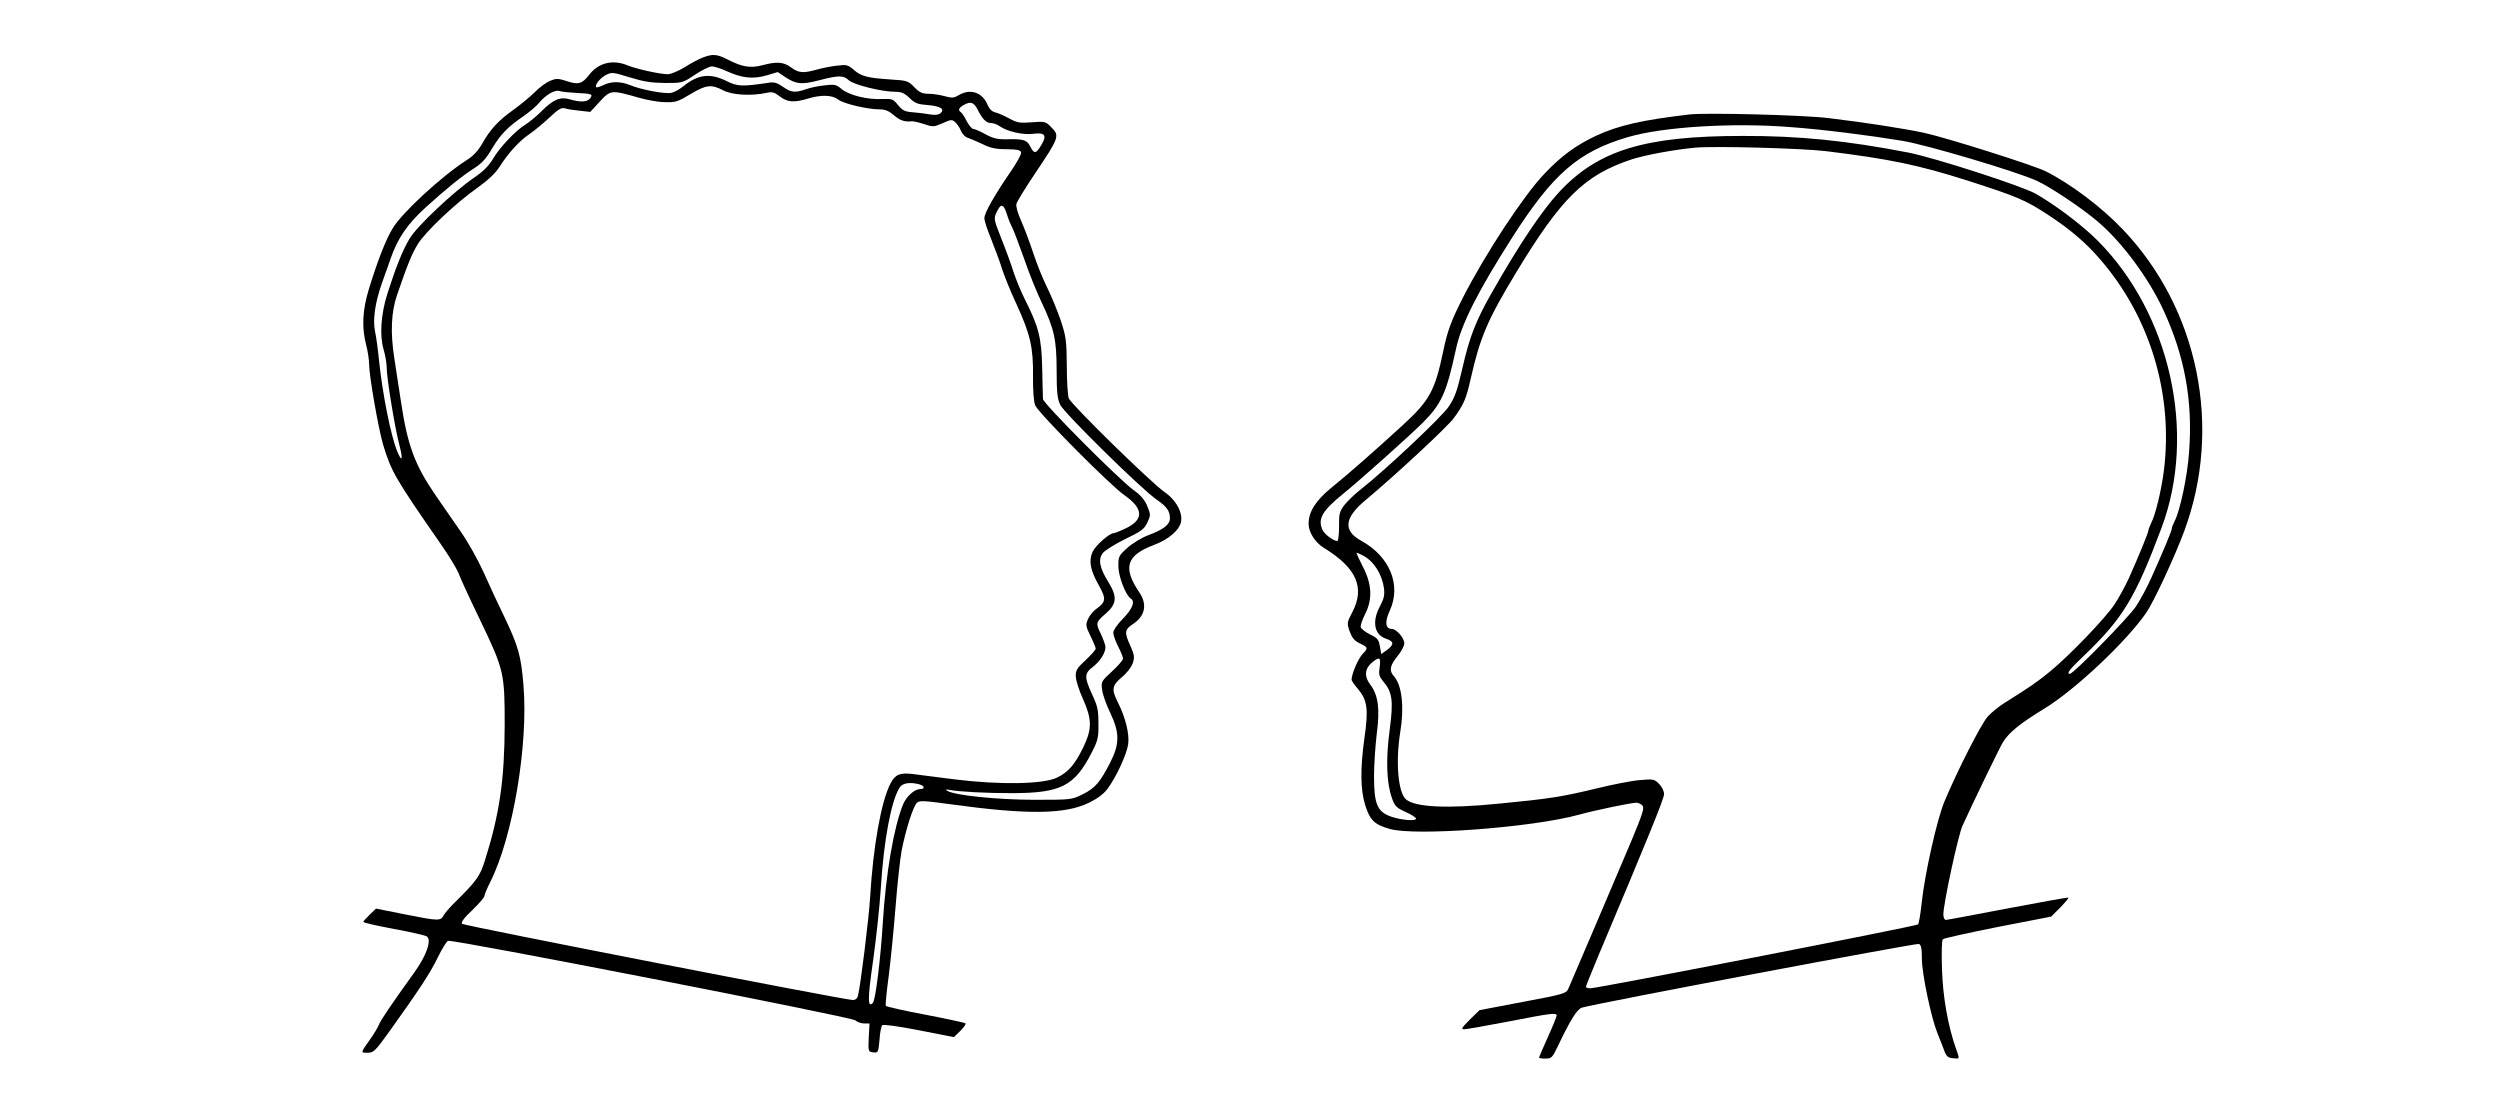 <?xml version="1.0" standalone="no"?>
<!DOCTYPE svg PUBLIC "-//W3C//DTD SVG 20010904//EN"
 "http://www.w3.org/TR/2001/REC-SVG-20010904/DTD/svg10.dtd">
<svg version="1.0" xmlns="http://www.w3.org/2000/svg"
 width="1280pt" height="570pt" viewBox="0 0 1280 570"
 preserveAspectRatio="xMidYMid meet">
<g transform="translate(0,570) scale(0.1,-0.1)"
fill="#000000" stroke="none">
<path d="M3600 5406 c-19 -7 -62 -29 -94 -50 -33 -20 -72 -36 -87 -36 -39 0
-162 27 -205 45 -77 32 -151 14 -199 -50 -35 -45 -55 -50 -114 -30 -44 14 -53
14 -85 1 -19 -8 -55 -34 -78 -58 -24 -24 -73 -64 -109 -90 -77 -55 -118 -99
-160 -173 -21 -37 -46 -64 -80 -85 -129 -83 -333 -271 -379 -350 -36 -60 -76
-163 -121 -309 -33 -107 -38 -197 -14 -288 8 -31 15 -76 15 -99 0 -58 47 -326
71 -409 42 -139 62 -174 294 -508 42 -60 83 -128 92 -150 8 -23 57 -130 109
-237 125 -261 128 -273 128 -545 -1 -276 -26 -452 -101 -690 -26 -82 -42 -105
-159 -220 -22 -22 -46 -50 -53 -62 -15 -29 -25 -29 -201 6 l-145 29 -32 -31
c-18 -17 -33 -34 -33 -37 0 -4 70 -20 156 -36 86 -16 163 -33 170 -39 25 -19
-3 -98 -64 -183 -120 -167 -174 -246 -183 -271 -6 -14 -25 -46 -43 -71 -51
-72 -51 -70 -14 -70 31 0 39 8 113 111 151 211 206 294 246 376 22 45 46 84
53 86 23 9 2066 -390 2085 -407 10 -9 30 -16 45 -16 l28 0 -4 -72 c-3 -72 -3
-73 23 -76 25 -3 26 -1 32 63 2 37 9 71 14 76 5 5 82 -5 188 -26 l179 -35 33
32 c18 18 30 35 26 39 -5 3 -97 23 -206 44 -108 20 -199 41 -202 45 -2 4 4 72
15 151 10 79 26 238 35 353 9 115 23 245 31 289 21 108 60 232 80 248 13 11
42 9 172 -9 392 -54 587 -52 710 9 42 21 73 44 94 72 44 61 96 173 104 225 8
51 -13 137 -51 213 -35 69 -33 88 19 132 26 21 49 52 56 72 10 31 8 42 -14 92
-30 65 -28 80 15 108 62 41 74 100 33 161 -87 128 -68 191 77 245 71 27 124
72 135 113 12 49 -23 115 -84 157 -71 50 -479 449 -490 480 -5 13 -10 88 -10
166 -1 130 -4 150 -31 232 -17 50 -48 125 -69 168 -22 43 -54 123 -72 178 -18
55 -46 129 -62 165 -17 38 -27 73 -24 86 3 12 44 79 91 149 130 194 132 199
86 245 -27 28 -32 29 -97 24 -60 -5 -75 -3 -114 18 -25 14 -57 28 -72 32 -19
4 -32 17 -42 40 -26 63 -88 84 -147 49 -25 -15 -35 -16 -74 -5 -25 7 -62 12
-83 12 -30 0 -45 7 -71 34 -31 32 -37 34 -120 39 -120 8 -151 16 -189 49 -30
26 -38 28 -85 22 -29 -3 -75 -12 -104 -20 -71 -20 -94 -18 -133 11 -38 28 -72
31 -147 11 -61 -16 -103 -9 -177 29 -55 28 -76 30 -126 11z m122 -71 c77 -35
133 -41 203 -21 l57 17 39 -26 c56 -37 84 -39 173 -16 100 26 124 26 152 0 25
-23 168 -59 239 -59 30 0 46 -7 72 -32 28 -27 42 -32 93 -36 65 -5 90 -21 65
-42 -9 -8 -28 -10 -52 -6 -21 4 -60 9 -88 11 -42 3 -54 9 -77 37 -25 31 -30
33 -82 31 -76 -4 -169 20 -207 51 -28 24 -36 25 -87 19 -31 -3 -74 -12 -96
-20 -55 -19 -75 -17 -118 13 -30 21 -45 25 -75 20 -132 -20 -157 -19 -213 9
-82 41 -144 35 -218 -24 -20 -17 -49 -33 -64 -36 -30 -8 -158 16 -214 40 -47
19 -97 19 -135 -1 -17 -8 -33 -13 -36 -11 -10 11 19 47 49 63 30 15 35 15 122
-12 71 -22 111 -28 181 -29 89 0 90 0 154 43 35 23 73 42 86 42 12 0 47 -11
77 -25z m-20 -97 c46 -25 144 -30 220 -14 31 7 41 5 71 -18 39 -30 73 -32 143
-11 69 21 126 19 156 -5 27 -21 150 -50 212 -50 28 0 47 -8 73 -30 31 -27 55
-35 91 -31 7 1 35 -5 62 -14 47 -16 51 -15 96 4 43 20 49 20 65 5 9 -8 23 -28
29 -44 7 -16 22 -32 34 -35 11 -4 45 -18 75 -32 41 -21 69 -27 125 -27 57 -1
71 -4 74 -17 2 -9 -23 -54 -55 -100 -83 -121 -133 -210 -133 -236 0 -13 15
-60 34 -105 18 -46 44 -114 56 -153 12 -38 46 -122 76 -186 69 -150 85 -219
83 -367 -1 -69 4 -129 11 -147 14 -37 386 -412 459 -462 96 -67 98 -124 5
-168 -29 -14 -57 -25 -62 -25 -23 0 -95 -65 -109 -97 -19 -47 -11 -91 33 -170
39 -70 37 -85 -15 -122 -15 -11 -34 -35 -41 -52 -12 -28 -11 -36 13 -85 15
-30 27 -59 27 -65 0 -6 -23 -32 -52 -59 -45 -42 -51 -52 -50 -84 1 -21 17 -72
37 -115 46 -104 47 -152 2 -246 -44 -90 -76 -127 -134 -156 -72 -35 -297 -38
-528 -9 -93 12 -189 24 -212 27 -65 8 -90 -2 -114 -49 -48 -93 -89 -326 -104
-583 -6 -103 -49 -452 -62 -502 -3 -15 -13 -23 -27 -23 -41 0 -1990 380 -2000
390 -7 7 9 30 52 70 34 33 62 65 62 72 0 7 14 40 30 72 115 227 196 702 170
1009 -12 148 -26 198 -97 347 -31 63 -79 167 -107 230 -29 64 -81 157 -117
208 -35 51 -93 135 -128 185 -108 157 -145 257 -179 487 -12 74 -26 171 -33
215 -21 133 -16 238 14 325 56 163 76 211 108 263 41 64 192 207 304 286 53
38 91 73 112 106 46 72 101 133 153 168 25 17 71 55 103 85 46 43 62 53 80 47
12 -4 46 -9 76 -12 l53 -6 49 53 c55 60 59 60 199 20 41 -12 102 -23 135 -23
54 -2 67 3 130 41 80 48 107 51 167 20z m-749 -14 c77 -3 86 -7 67 -29 -15
-18 -49 -19 -101 -4 -50 15 -85 1 -147 -61 -26 -26 -63 -56 -82 -68 -50 -30
-133 -118 -167 -177 -21 -35 -49 -63 -96 -95 -104 -71 -290 -246 -328 -309
-36 -57 -73 -151 -116 -286 -33 -105 -40 -213 -19 -284 9 -30 16 -73 16 -95 0
-51 42 -310 65 -395 19 -73 14 -91 -10 -35 -33 78 -77 297 -95 474 -5 52 -14
117 -20 144 -12 60 0 145 36 248 14 40 35 97 45 127 36 102 84 172 175 256
106 96 186 162 254 205 37 24 61 50 89 99 44 73 79 110 161 166 30 21 66 51
79 67 34 42 82 70 106 62 11 -4 51 -8 88 -10z m2054 -88 c23 -46 43 -66 67
-66 12 0 32 -7 44 -16 40 -28 121 -46 173 -39 60 8 71 -8 39 -60 -26 -43 -35
-44 -55 -5 -17 34 -35 39 -120 37 -48 -1 -70 4 -110 26 -27 15 -55 27 -62 27
-7 0 -22 18 -33 39 -11 22 -24 42 -30 46 -17 11 -11 24 17 39 34 18 50 12 70
-28z m148 -532 c6 -21 19 -53 28 -70 9 -18 36 -90 61 -160 24 -71 65 -172 90
-224 64 -135 76 -190 76 -350 0 -106 4 -143 18 -172 19 -42 420 -436 494 -486
52 -36 68 -58 68 -96 0 -32 -33 -57 -110 -86 -35 -13 -81 -41 -108 -65 -45
-41 -46 -44 -46 -96 1 -52 38 -148 64 -164 23 -14 8 -53 -40 -102 -29 -29 -50
-60 -50 -72 0 -12 11 -44 25 -71 14 -27 25 -55 25 -62 0 -7 -25 -37 -56 -65
-56 -52 -57 -53 -51 -96 3 -24 22 -77 42 -118 48 -101 48 -158 -1 -254 -52
-101 -77 -130 -141 -162 -58 -28 -59 -28 -253 -28 -191 1 -402 23 -440 46 -11
7 -8 8 10 5 52 -10 190 -17 325 -17 246 1 316 36 403 205 33 64 37 78 36 151
0 69 -4 89 -32 149 -41 89 -41 108 4 142 37 29 64 71 64 101 0 10 -11 40 -24
68 -27 55 -26 59 26 104 56 49 59 85 14 159 -47 75 -55 119 -28 152 11 13 62
45 113 70 81 39 97 50 113 84 18 38 18 39 0 85 -14 33 -34 56 -69 81 -72 51
-465 445 -465 467 -1 10 -2 81 -4 158 -3 154 -18 213 -89 353 -19 37 -44 99
-57 137 -12 39 -40 116 -63 173 -40 102 -40 103 -23 138 20 44 35 40 51 -12z
m-447 -2920 c27 -8 29 -24 3 -24 -28 0 -70 -37 -87 -78 -47 -113 -89 -356
-104 -607 -11 -180 -37 -395 -51 -410 -27 -28 -27 21 1 215 16 113 34 282 40
375 15 245 53 444 96 513 15 23 53 29 102 16z"/>
<path d="M8650 5114 c-245 -29 -359 -55 -476 -108 -104 -49 -179 -103 -265
-194 -107 -111 -304 -411 -420 -638 -59 -117 -78 -168 -99 -269 -43 -206 -70
-255 -207 -381 -143 -131 -284 -255 -365 -320 -82 -67 -118 -124 -118 -186 0
-43 34 -96 78 -123 167 -102 212 -203 146 -329 -28 -53 -28 -56 -14 -98 11
-31 24 -48 48 -60 48 -23 48 -25 18 -57 -22 -23 -56 -102 -56 -132 0 -4 15
-26 34 -48 47 -56 53 -104 32 -249 -22 -159 -21 -264 4 -345 24 -76 47 -99
125 -121 129 -38 733 7 970 73 84 23 266 61 293 61 11 0 25 -7 32 -15 10 -12
-1 -45 -58 -182 -90 -213 -306 -719 -322 -755 -12 -25 -22 -28 -234 -68 l-221
-42 -50 -49 c-40 -40 -46 -49 -29 -49 11 0 114 18 228 40 221 43 246 46 246
30 0 -5 -20 -55 -45 -110 -25 -55 -45 -102 -45 -105 0 -3 15 -5 33 -5 30 0 35
5 60 57 68 143 102 197 127 204 73 22 1711 331 1725 326 11 -5 15 -22 15 -76
0 -75 47 -300 79 -379 10 -26 26 -65 34 -87 12 -34 20 -41 46 -43 36 -4 35 -6
16 48 -41 115 -68 267 -72 408 -3 84 -1 148 4 153 5 5 132 33 282 63 l273 53
46 46 c25 26 44 48 42 51 -3 2 -142 -23 -310 -55 -168 -32 -311 -59 -317 -59
-7 0 -13 12 -13 28 0 55 75 401 97 452 51 113 190 400 208 430 32 51 88 96
209 170 159 96 424 346 525 493 39 57 145 285 194 417 197 530 74 1137 -313
1544 -109 115 -267 234 -396 299 -62 31 -508 172 -623 197 -98 21 -295 52
-486 75 -123 16 -631 29 -715 19z m521 -65 c163 -12 400 -42 569 -70 127 -21
583 -157 687 -204 69 -31 232 -140 313 -209 124 -105 259 -287 335 -450 111
-239 153 -469 133 -731 -8 -121 -46 -299 -73 -351 -8 -16 -15 -34 -15 -39 0
-12 -47 -124 -106 -255 -21 -47 -56 -112 -78 -145 -37 -56 -320 -345 -338
-345 -20 0 -2 23 75 96 196 188 260 293 395 654 180 483 43 1095 -328 1468
-78 78 -214 181 -317 240 -74 41 -516 184 -653 211 -314 61 -560 86 -850 85
-499 0 -737 -73 -936 -286 -88 -94 -209 -275 -344 -513 -84 -147 -116 -230
-152 -388 -27 -117 -38 -150 -70 -198 -36 -54 -326 -327 -455 -428 -28 -22
-64 -57 -80 -77 -25 -34 -28 -45 -27 -111 0 -40 -4 -73 -9 -73 -20 0 -66 35
-76 57 -25 56 -2 97 105 184 89 72 336 293 409 365 96 97 121 152 170 379 27
125 111 292 285 565 210 330 342 444 595 518 180 53 538 75 836 51z m179 -123
c325 -40 474 -71 725 -151 258 -83 298 -100 420 -181 105 -69 187 -139 257
-221 257 -296 376 -692 327 -1083 -12 -96 -43 -227 -65 -268 -7 -15 -14 -32
-14 -37 0 -11 -44 -119 -100 -245 -19 -41 -52 -102 -74 -135 -48 -72 -234
-265 -331 -344 -65 -53 -101 -78 -232 -160 -29 -18 -67 -49 -86 -70 -34 -38
-157 -280 -222 -436 -38 -92 -100 -368 -116 -518 -6 -56 -14 -106 -19 -110 -8
-9 -1640 -327 -1677 -327 -13 0 -23 3 -23 8 0 4 30 77 65 162 252 597 335 801
335 824 0 16 -11 38 -26 53 -24 24 -30 25 -97 19 -40 -3 -144 -23 -232 -45
-166 -40 -233 -51 -494 -76 -263 -26 -425 -18 -472 22 -41 34 -54 193 -30 343
22 130 9 243 -33 289 -25 27 -19 55 19 101 19 23 35 53 35 66 0 28 -41 74 -64
74 -33 0 -37 36 -11 92 61 131 2 278 -145 359 -94 51 -88 117 20 207 150 125
424 379 454 422 50 68 63 98 86 201 48 212 86 301 231 541 232 384 351 501
590 581 70 23 220 51 329 61 103 9 542 -3 670 -18z m-2372 -2070 c56 -29 98
-96 108 -168 4 -34 0 -53 -20 -91 -43 -79 -30 -147 30 -167 42 -14 43 -30 5
-58 l-29 -21 -7 40 c-6 35 -13 43 -51 61 -24 12 -45 29 -47 37 -2 9 8 39 22
66 39 76 36 154 -12 245 -20 39 -34 70 -31 70 3 0 17 -6 32 -14z m86 -571 c-6
-38 -3 -48 19 -75 46 -54 52 -98 32 -248 -20 -150 -16 -269 11 -346 15 -43 22
-51 70 -73 30 -13 54 -29 54 -34 0 -14 -70 -9 -125 9 -73 25 -90 63 -90 207 0
61 7 159 14 218 17 127 8 198 -34 253 -32 42 -27 83 12 114 37 29 43 25 37
-25z"/>
</g>
</svg>
